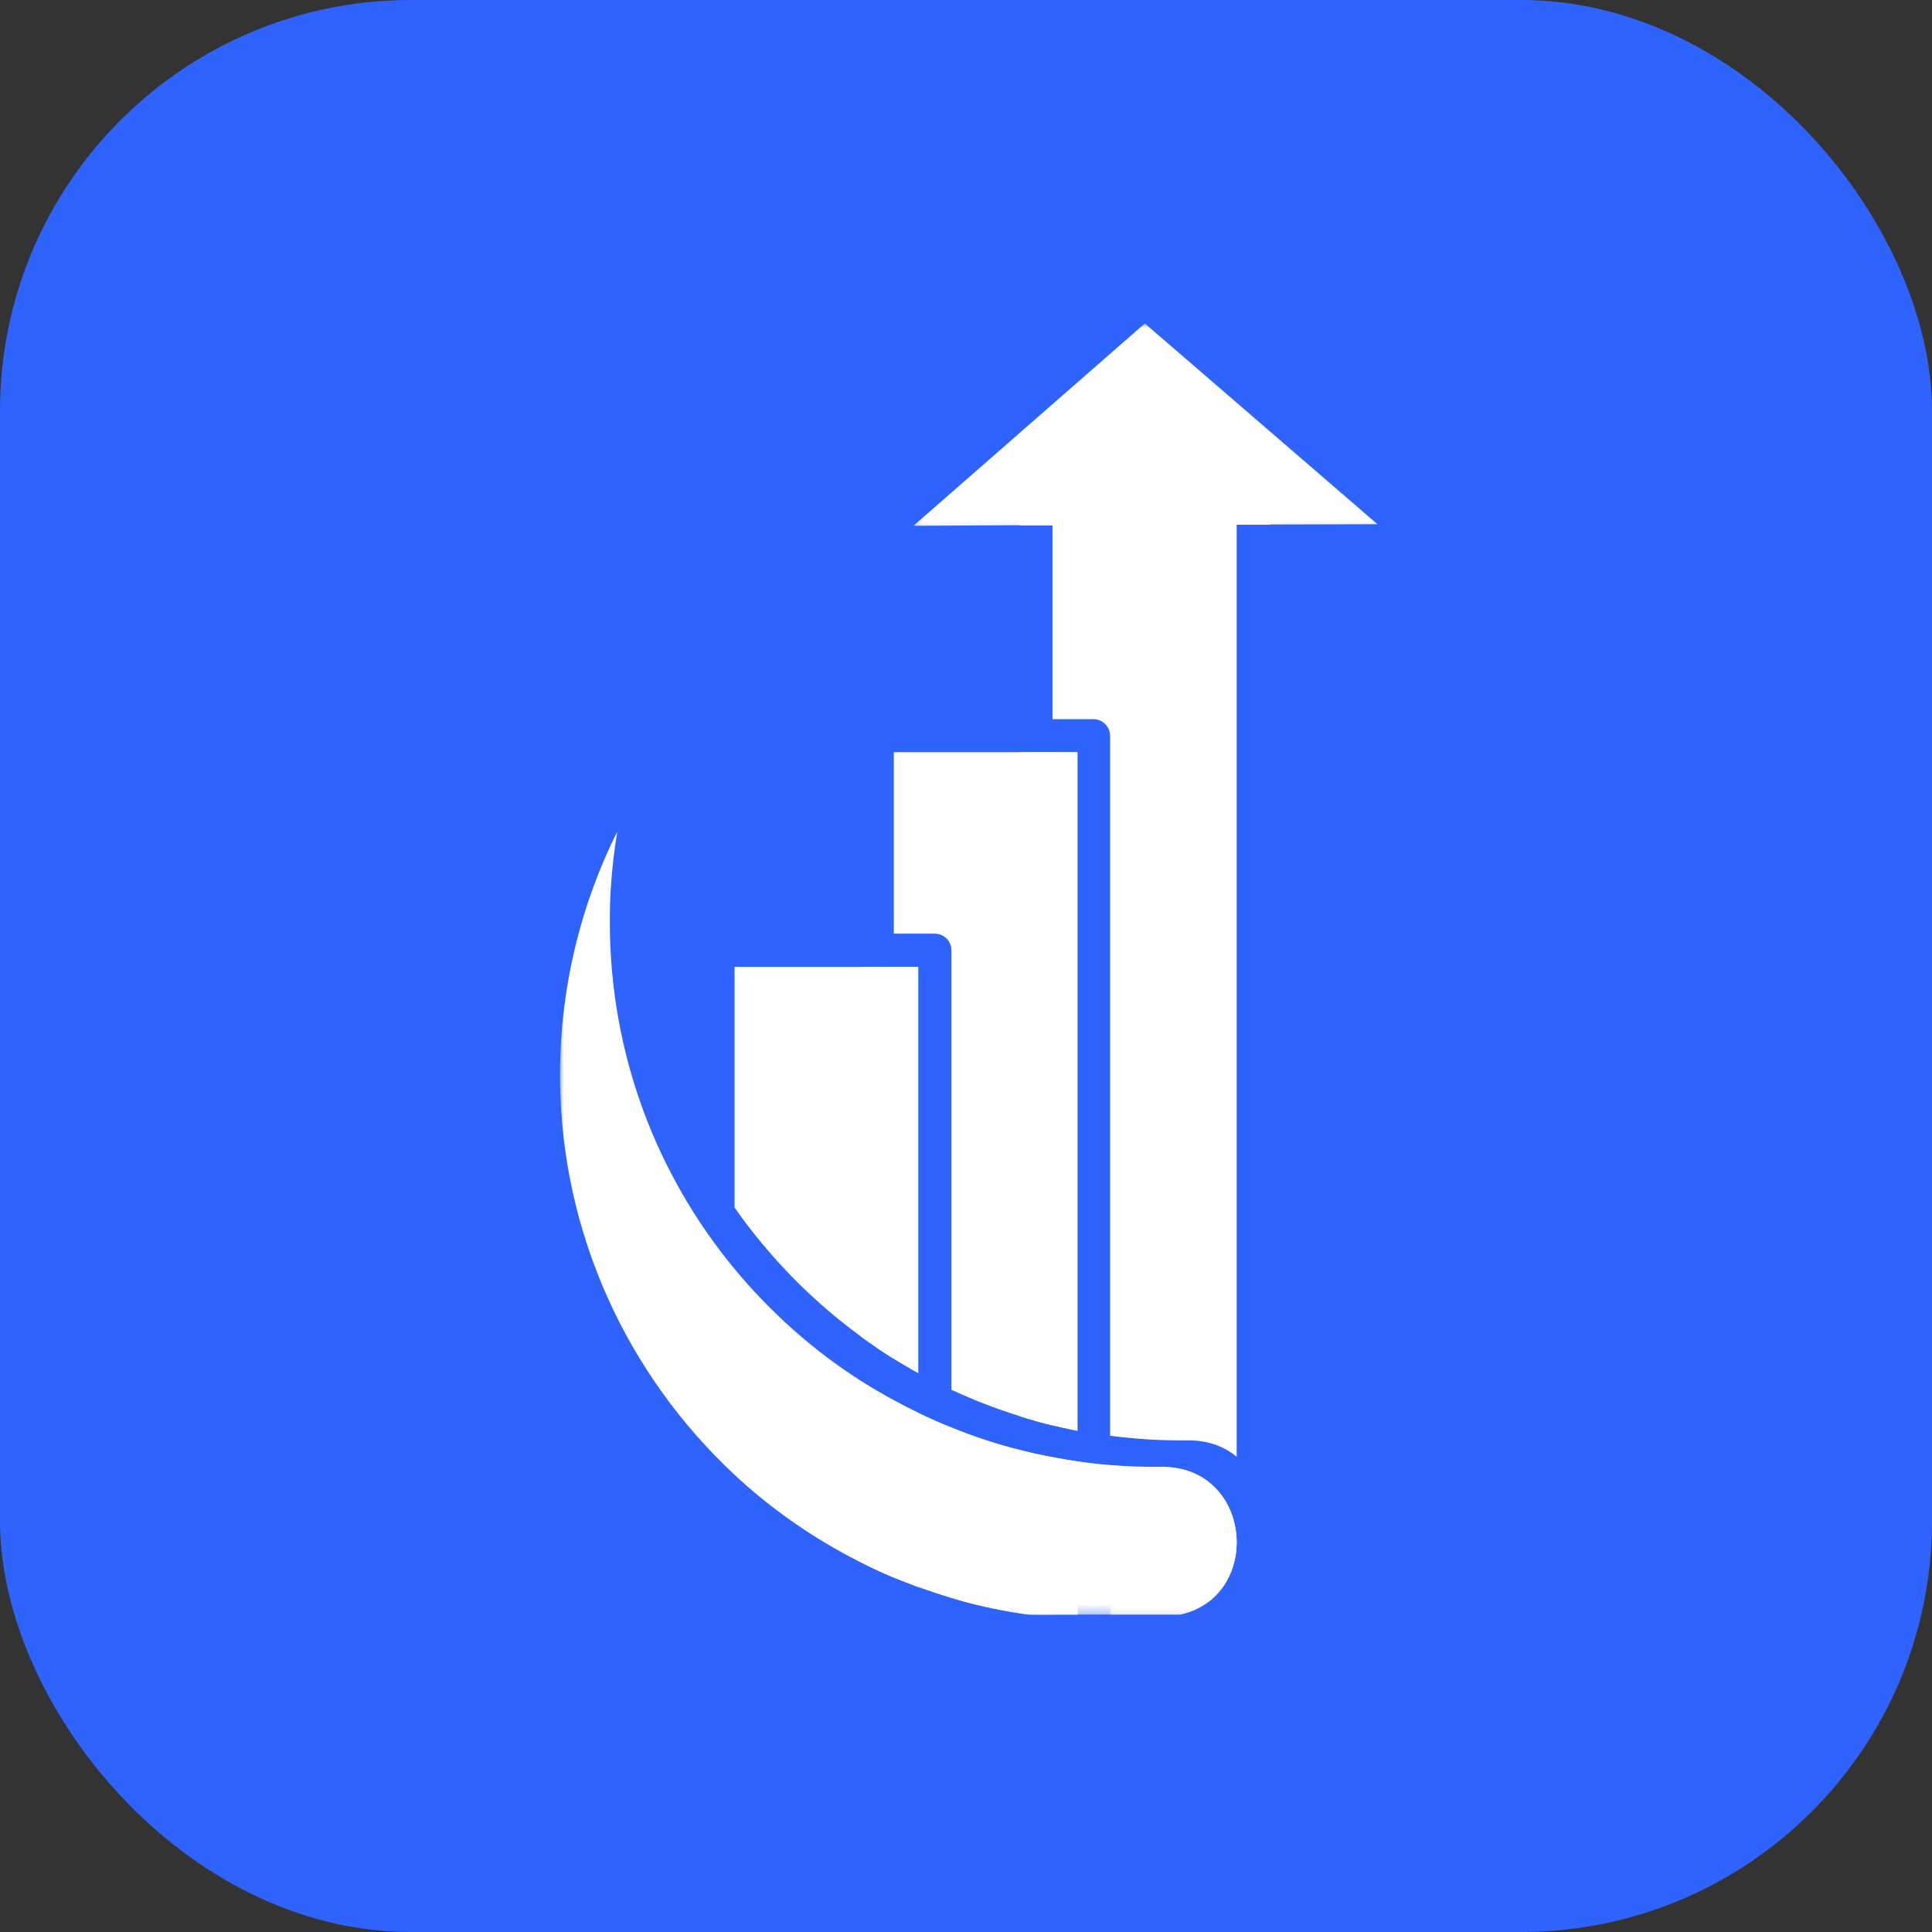 <svg width="221" height="221" viewBox="0 0 221 221" fill="none" xmlns="http://www.w3.org/2000/svg">
<rect x="0" y="0" width="221" height="221" fill="#333333" stroke="none"/>
<rect width="221" height="221" rx="47" fill="#2E63FD"/>
<g clip-path="url(#clip0_873_84)">
<mask id="mask0_873_84" style="mask-type:luminance" maskUnits="userSpaceOnUse" x="118" y="166" width="7" height="19">
<path d="M118.165 166.297H124.133V184.714H118.165V166.297Z" fill="white"/>
</mask>
<g mask="url(#mask0_873_84)">
<path d="M120.457 166.724C121.374 166.903 122.322 167.051 123.278 167.198V185.235C122.322 185.173 121.405 185.119 120.457 185.025C119.836 184.971 119.183 184.909 118.561 184.823V166.336C119.183 166.491 119.805 166.608 120.457 166.724Z" fill="white"/>
</g>
<path d="M123.247 86.036V163.67C122.68 163.553 122.12 163.429 121.584 163.313C121.196 163.227 120.815 163.134 120.458 163.048C120.193 162.986 119.952 162.924 119.719 162.87C119.331 162.776 118.942 162.66 118.585 162.574V86.036H123.247Z" fill="white"/>
<mask id="mask1_873_84" style="mask-type:luminance" maskUnits="userSpaceOnUse" x="126" y="166" width="17" height="19">
<path d="M126.123 166.297H142.038V184.714H126.123V166.297Z" fill="white"/>
</mask>
<g mask="url(#mask1_873_84)">
<path d="M141.463 176.423C141.463 177.938 141.105 179.453 140.359 180.782C139.201 182.888 137.072 184.497 133.956 184.878C131.733 185.15 129.472 185.297 127.164 185.321C127.102 185.321 127.071 185.321 127.016 185.321V167.618C128.703 167.766 130.397 167.82 132.114 167.82C132.355 167.82 132.588 167.82 132.86 167.82C138.494 167.766 141.463 172.094 141.463 176.423Z" fill="white"/>
</g>
<path d="M143.359 56.816V59.995H141.463V166.639C140.064 165.481 138.199 164.735 135.852 164.766C135.619 164.766 135.378 164.766 135.114 164.766C133.389 164.766 131.703 164.703 130.008 164.556C128.998 164.47 127.996 164.377 126.985 164.229V84.171C126.985 83.13 126.123 82.267 125.082 82.267H120.396V60.08H118.499V56.816H143.359Z" fill="white"/>
<mask id="mask2_873_84" style="mask-type:luminance" maskUnits="userSpaceOnUse" x="116" y="54" width="31" height="131">
<path d="M116.176 54.889H146.017V184.714H116.176V54.889Z" fill="white"/>
</mask>
<g mask="url(#mask2_873_84)">
<path d="M143.359 54.951H118.561C117.52 54.951 116.657 55.814 116.657 56.848V60.111H120.458V58.744H141.486V60.026H145.286V56.816C145.255 55.783 144.393 54.951 143.359 54.951ZM116.657 86.036V162.007C117.287 162.186 117.909 162.396 118.561 162.574C118.942 162.691 119.3 162.776 119.688 162.87C119.921 162.924 120.193 162.986 120.427 163.048V86.036H116.657ZM118.561 166.335C117.94 166.188 117.287 166.04 116.657 165.892V184.551C117.287 184.644 117.909 184.73 118.561 184.823C119.183 184.909 119.805 184.971 120.458 185.025V166.724C119.805 166.607 119.183 166.491 118.561 166.335Z" fill="white"/>
</g>
<mask id="mask3_873_84" style="mask-type:luminance" maskUnits="userSpaceOnUse" x="108" y="162" width="17" height="23">
<path d="M108.218 162.318H124.133V184.714H108.218V162.318Z" fill="white"/>
</mask>
<g mask="url(#mask3_873_84)">
<path d="M120.458 166.724C121.375 166.903 122.323 167.051 123.278 167.198V185.235C122.323 185.173 121.406 185.118 120.458 185.025C119.836 184.971 119.183 184.909 118.561 184.823C117.94 184.73 117.287 184.644 116.657 184.551C113.992 184.139 111.35 183.541 108.801 182.772V163.312C111.35 164.354 113.961 165.209 116.657 165.893C117.287 166.04 117.909 166.219 118.561 166.336C119.183 166.491 119.805 166.608 120.458 166.724Z" fill="white"/>
</g>
<path d="M123.247 86.036V163.67C122.68 163.553 122.12 163.429 121.584 163.313C121.196 163.227 120.815 163.134 120.457 163.048C120.193 162.986 119.952 162.924 119.719 162.87C119.331 162.776 118.942 162.66 118.585 162.574C117.963 162.395 117.31 162.217 116.688 162.007C115.056 161.502 113.424 160.911 111.855 160.29C110.844 159.87 109.834 159.427 108.832 158.984V108.704C108.832 107.663 108 106.801 106.928 106.801H102.242V86.036H123.247Z" fill="white"/>
<path d="M102.211 160.196C103.136 160.702 104.084 161.176 105.032 161.65V181.528C104.084 181.171 103.167 180.813 102.211 180.433C101.589 180.161 100.936 179.896 100.315 179.601V159.132C100.967 159.489 101.589 159.839 102.211 160.196Z" fill="white"/>
<path d="M105.032 110.601V157.057C104.472 156.754 103.905 156.427 103.369 156.101C102.988 155.868 102.599 155.658 102.242 155.425C101.978 155.277 101.737 155.098 101.504 154.951C101.115 154.71 100.734 154.446 100.377 154.205V110.601H105.032Z" fill="white"/>
<path d="M98.45 110.601V152.868C99.071 153.319 99.693 153.762 100.346 154.205C100.735 154.477 101.084 154.71 101.473 154.951C101.714 155.098 101.978 155.277 102.211 155.425V110.601H98.45ZM100.346 159.132C99.724 158.743 99.071 158.362 98.45 157.974V178.676C99.071 179.003 99.693 179.306 100.346 179.601C100.968 179.896 101.589 180.16 102.242 180.432V160.196C101.589 159.839 100.968 159.489 100.346 159.132Z" fill="white"/>
<path d="M102.211 160.196C103.136 160.701 104.084 161.175 105.032 161.649V181.528C104.084 181.171 103.167 180.813 102.211 180.432C101.589 180.16 100.936 179.896 100.315 179.601C99.693 179.306 99.04 179.002 98.418 178.676C93.134 176.011 88.269 172.63 83.972 168.62V145.159C88.091 150.14 92.955 154.477 98.418 157.974C99.04 158.362 99.662 158.774 100.315 159.132C100.967 159.489 101.589 159.839 102.211 160.196Z" fill="white"/>
<path d="M105.032 110.601V157.057C104.472 156.754 103.905 156.427 103.369 156.101C102.988 155.868 102.599 155.658 102.242 155.425C101.978 155.277 101.737 155.098 101.504 154.951C101.115 154.71 100.734 154.446 100.377 154.205C99.724 153.762 99.102 153.35 98.473 152.868C94.238 149.783 90.406 146.169 87.057 142.105C85.985 140.831 84.982 139.494 84.026 138.126V110.601H105.032Z" fill="white"/>
<mask id="mask4_873_84" style="mask-type:luminance" maskUnits="userSpaceOnUse" x="104" y="37" width="54" height="24">
<path d="M104.239 37H157.954V60.858H104.239V37Z" fill="white"/>
</mask>
<g mask="url(#mask4_873_84)">
<path d="M104.496 60.142L116.658 60.08H120.458L141.463 59.995H145.255L157.565 59.964L130.956 37L104.496 60.142Z" fill="white"/>
</g>
<mask id="mask5_873_84" style="mask-type:luminance" maskUnits="userSpaceOnUse" x="64" y="94" width="79" height="91">
<path d="M64 94.677H142.038V184.714H64V94.677Z" fill="white"/>
</mask>
<g mask="url(#mask5_873_84)">
<path d="M141.463 176.422C141.463 177.938 141.105 179.453 140.359 180.782C139.202 182.888 137.072 184.497 133.956 184.877C131.733 185.149 129.472 185.297 127.164 185.32C127.102 185.32 127.071 185.32 127.016 185.32C125.734 185.32 124.491 185.32 123.247 185.235C122.299 185.173 121.375 185.118 120.426 185.025C119.805 184.971 119.152 184.909 118.53 184.823C117.909 184.73 117.256 184.644 116.634 184.551C113.961 184.139 111.319 183.541 108.77 182.771C107.495 182.391 106.252 181.971 105.001 181.528C104.053 181.171 103.136 180.813 102.188 180.432C101.558 180.16 100.905 179.896 100.284 179.601C99.662 179.306 99.009 179.002 98.387 178.676C93.111 176.01 88.238 172.63 83.941 168.62C71.864 157.321 64.186 141.242 64.062 123.384C64.008 113.212 66.378 103.599 70.621 95.09C70.264 97.164 70.031 99.239 69.883 101.376C69.79 102.713 69.758 104.073 69.758 105.472C69.758 120.54 75.097 134.357 84.003 145.128C88.122 150.109 92.986 154.446 98.45 157.943C99.071 158.331 99.693 158.743 100.346 159.1C100.967 159.458 101.589 159.839 102.242 160.165C103.167 160.67 104.115 161.144 105.063 161.618C106.306 162.217 107.55 162.776 108.832 163.281C111.381 164.323 113.992 165.185 116.689 165.861C117.31 166.009 117.94 166.188 118.585 166.312C119.214 166.46 119.836 166.576 120.489 166.693C121.406 166.872 122.354 167.019 123.302 167.167C124.553 167.346 125.796 167.493 127.071 167.587C128.765 167.734 130.451 167.789 132.176 167.789C132.41 167.789 132.651 167.789 132.915 167.789C138.494 167.765 141.463 172.094 141.463 176.422Z" fill="white"/>
</g>
</g>
<defs>
<clipPath id="clip0_873_84">
<rect width="94" height="147.714" fill="white" transform="translate(64 37)"/>
</clipPath>
</defs>
</svg>
